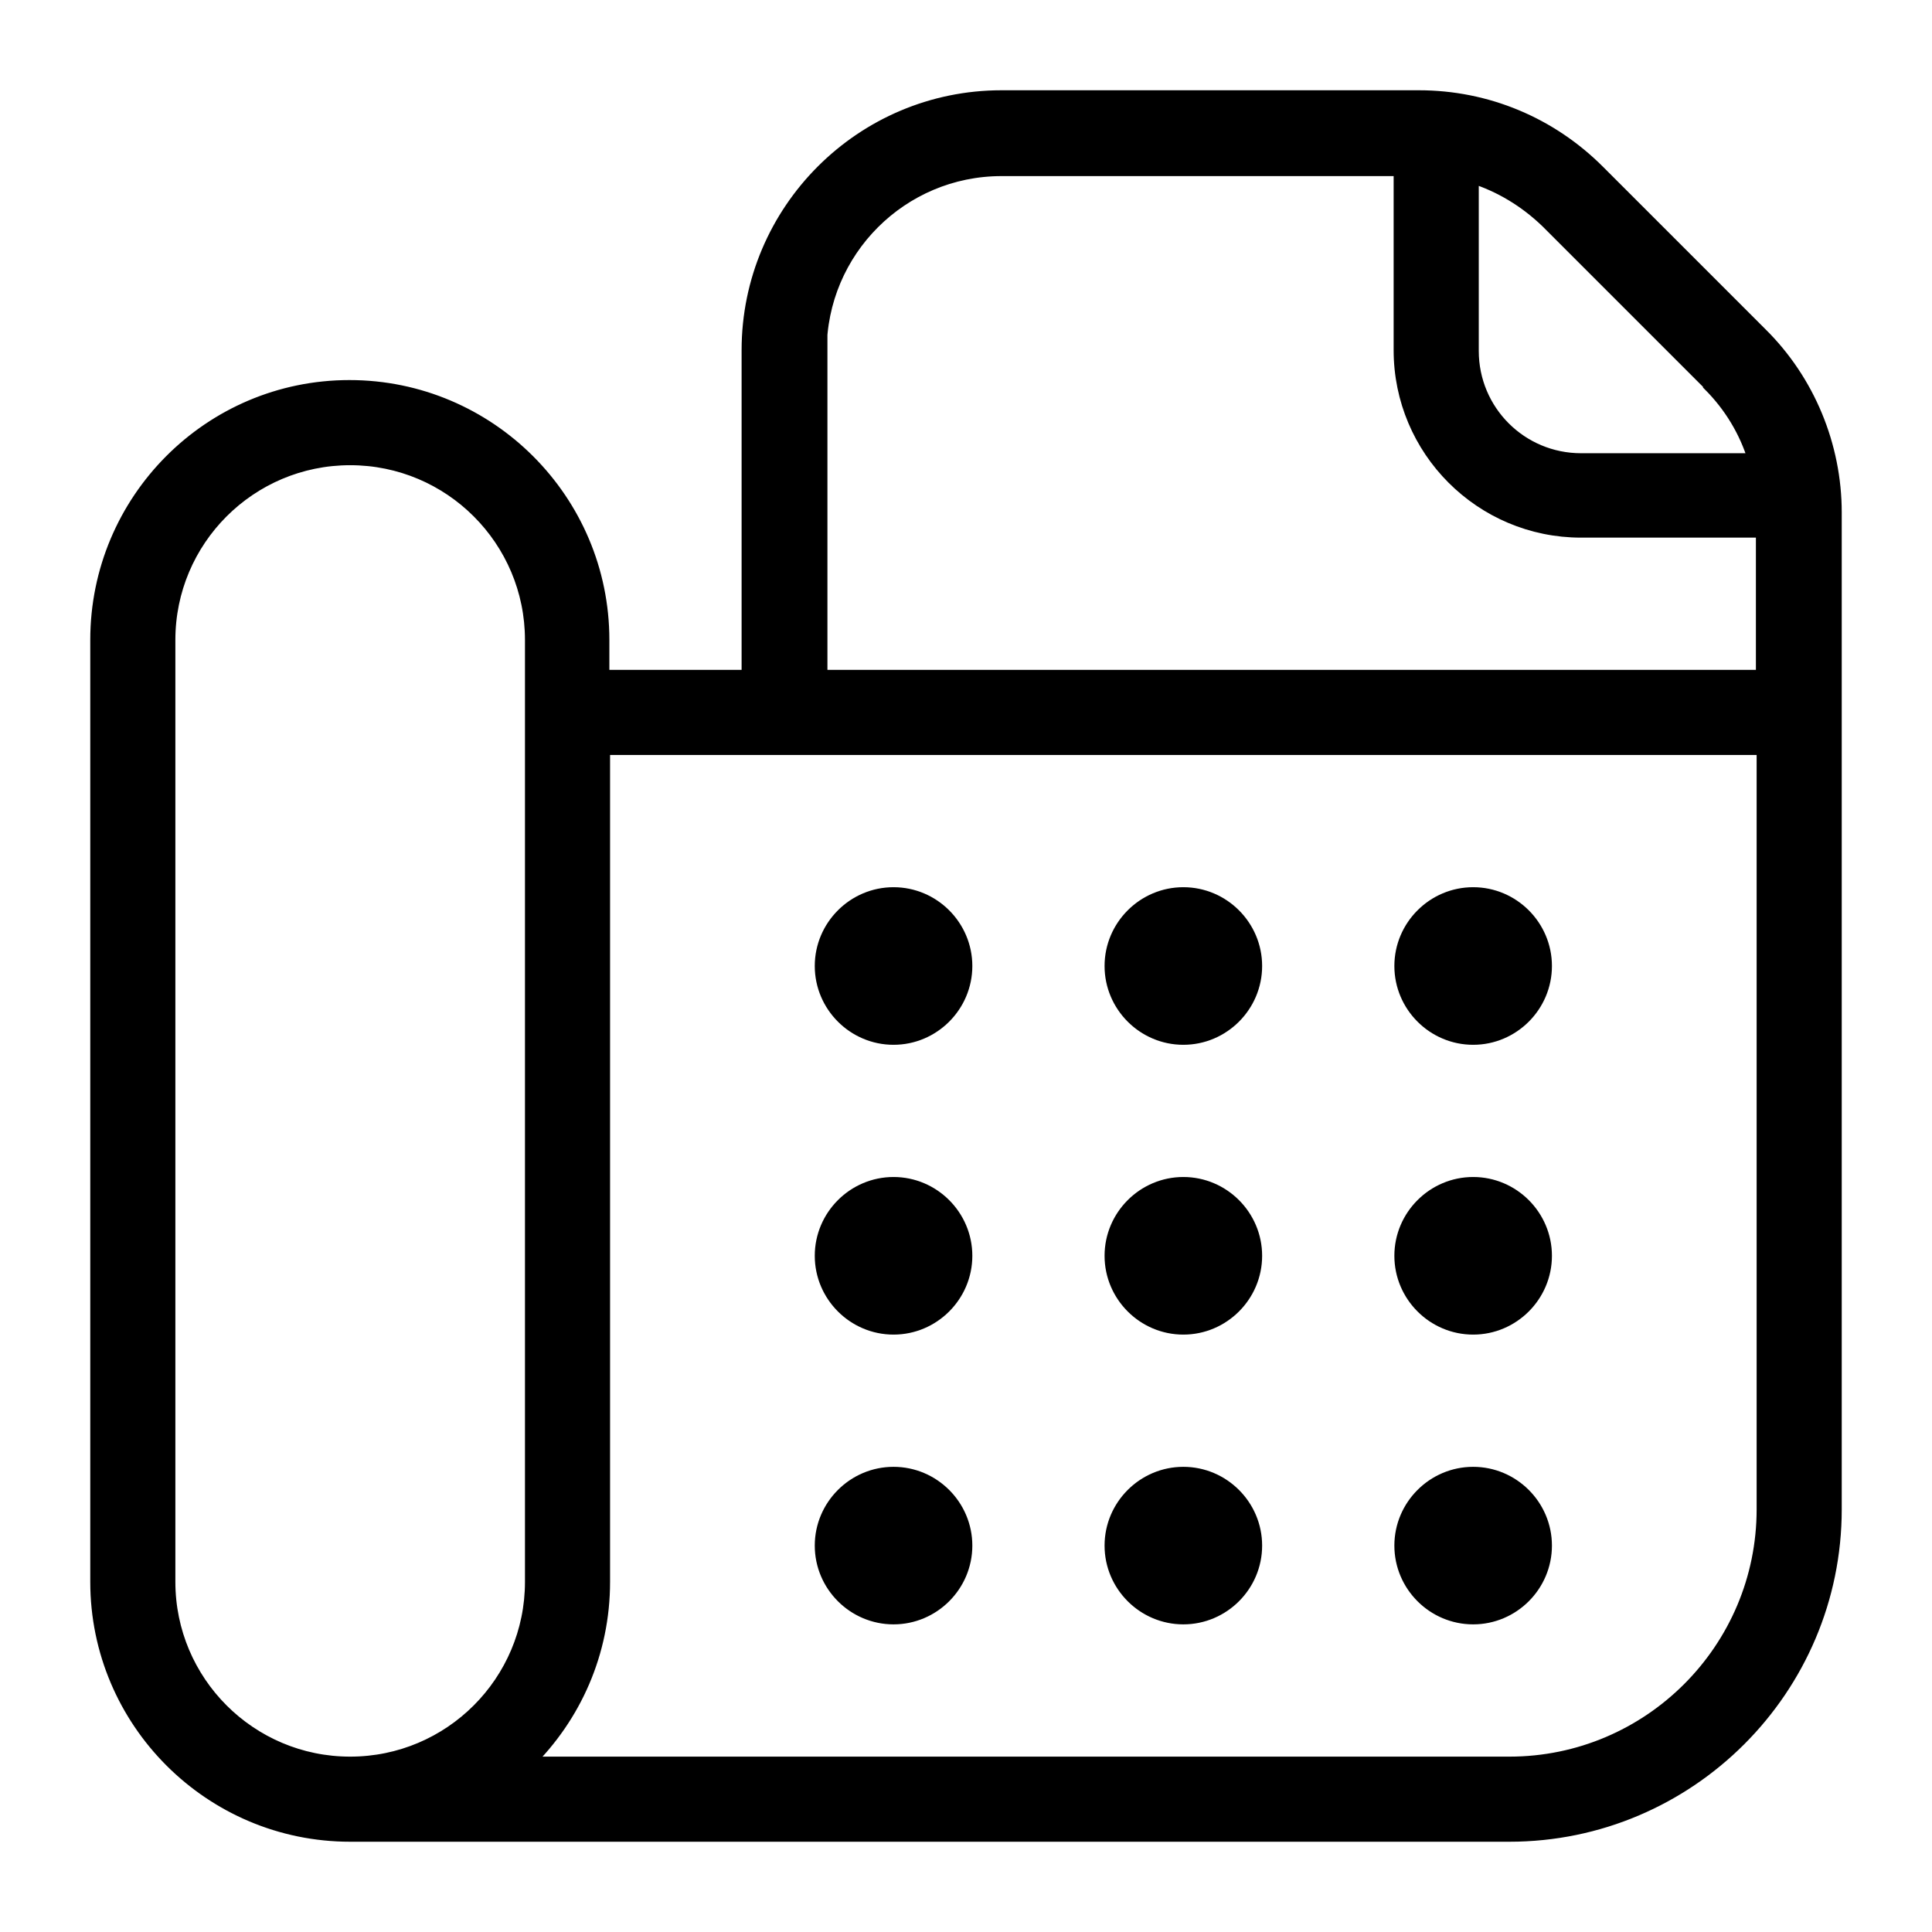 <svg width="16" height="16" viewBox="0 0 61 61" fill="none" xmlns="http://www.w3.org/2000/svg">
<g clip-path="url(#clip0_6351_4801)">
<mask id="mask0_6351_4801" style="mask-type:luminance" maskUnits="userSpaceOnUse" x="0" y="0" width="61" height="61">
<path d="M61 0H0V61H61V0Z" fill="white"/>
</mask>
<g mask="url(#mask0_6351_4801)">
<path d="M55.594 10.53L50.47 5.406C48.96 3.896 46.947 3.05 44.797 3.05H31.621C27.206 3.05 23.615 6.641 23.615 11.056V21.35H19.04V20.206C19.04 15.791 15.448 12.2 11.033 12.2C6.618 12.2 3.05 15.791 3.05 20.206V49.944C3.05 54.359 6.641 57.95 11.056 57.95H47.656C53.329 57.95 57.95 53.329 57.95 47.656V16.18C57.95 14.076 57.104 12.017 55.594 10.53ZM53.97 12.154C54.633 12.818 55.114 13.618 55.388 14.51H49.921C48.022 14.51 46.49 12.978 46.49 11.079V5.589C47.359 5.864 48.16 6.344 48.846 7.007L53.97 12.131V12.154ZM25.902 11.079C25.902 7.922 28.464 5.36 31.621 5.36H44.202V11.056C44.202 14.213 46.764 16.775 49.921 16.775H55.64V21.35H25.925V11.056L25.902 11.079ZM11.056 55.663C7.899 55.663 5.337 53.1 5.337 49.944V20.206C5.337 17.049 7.899 14.488 11.056 14.488C14.213 14.488 16.775 17.049 16.775 20.206V49.944C16.775 53.1 14.213 55.663 11.056 55.663ZM55.663 47.656C55.663 52.071 52.071 55.663 47.656 55.663H16.661C18.148 54.199 19.062 52.185 19.062 49.944V23.637H55.663V47.656ZM35.075 30.5C35.075 29.242 36.104 28.212 37.362 28.212C38.621 28.212 39.65 29.242 39.65 30.5C39.65 31.758 38.621 32.788 37.362 32.788C36.104 32.788 35.075 31.758 35.075 30.5ZM25.925 30.5C25.925 29.242 26.954 28.212 28.212 28.212C29.471 28.212 30.5 29.242 30.5 30.5C30.5 31.758 29.471 32.788 28.212 32.788C26.954 32.788 25.925 31.758 25.925 30.5ZM44.225 30.5C44.225 29.242 45.254 28.212 46.513 28.212C47.771 28.212 48.8 29.242 48.8 30.5C48.8 31.758 47.771 32.788 46.513 32.788C45.254 32.788 44.225 31.758 44.225 30.5ZM35.075 39.65C35.075 38.392 36.104 37.362 37.362 37.362C38.621 37.362 39.65 38.392 39.65 39.65C39.65 40.908 38.621 41.938 37.362 41.938C36.104 41.938 35.075 40.908 35.075 39.65ZM25.925 39.65C25.925 38.392 26.954 37.362 28.212 37.362C29.471 37.362 30.5 38.392 30.5 39.65C30.5 40.908 29.471 41.938 28.212 41.938C26.954 41.938 25.925 40.908 25.925 39.65ZM44.225 39.65C44.225 38.392 45.254 37.362 46.513 37.362C47.771 37.362 48.8 38.392 48.8 39.65C48.8 40.908 47.771 41.938 46.513 41.938C45.254 41.938 44.225 40.908 44.225 39.65ZM35.075 48.8C35.075 47.542 36.104 46.513 37.362 46.513C38.621 46.513 39.65 47.542 39.65 48.8C39.65 50.058 38.621 51.087 37.362 51.087C36.104 51.087 35.075 50.058 35.075 48.8ZM25.925 48.8C25.925 47.542 26.954 46.513 28.212 46.513C29.471 46.513 30.5 47.542 30.5 48.8C30.5 50.058 29.471 51.087 28.212 51.087C26.954 51.087 25.925 50.058 25.925 48.8ZM44.225 48.8C44.225 47.542 45.254 46.513 46.513 46.513C47.771 46.513 48.8 47.542 48.8 48.8C48.8 50.058 47.771 51.087 46.513 51.087C45.254 51.087 44.225 50.058 44.225 48.8Z" fill="black" stroke="black" stroke-width="0.4"/>
</g>
</g>
<defs>
<clipPath id="clip0_6351_4801">
<rect width="61" height="61" fill="white"/>
</clipPath>
</defs>
</svg>

